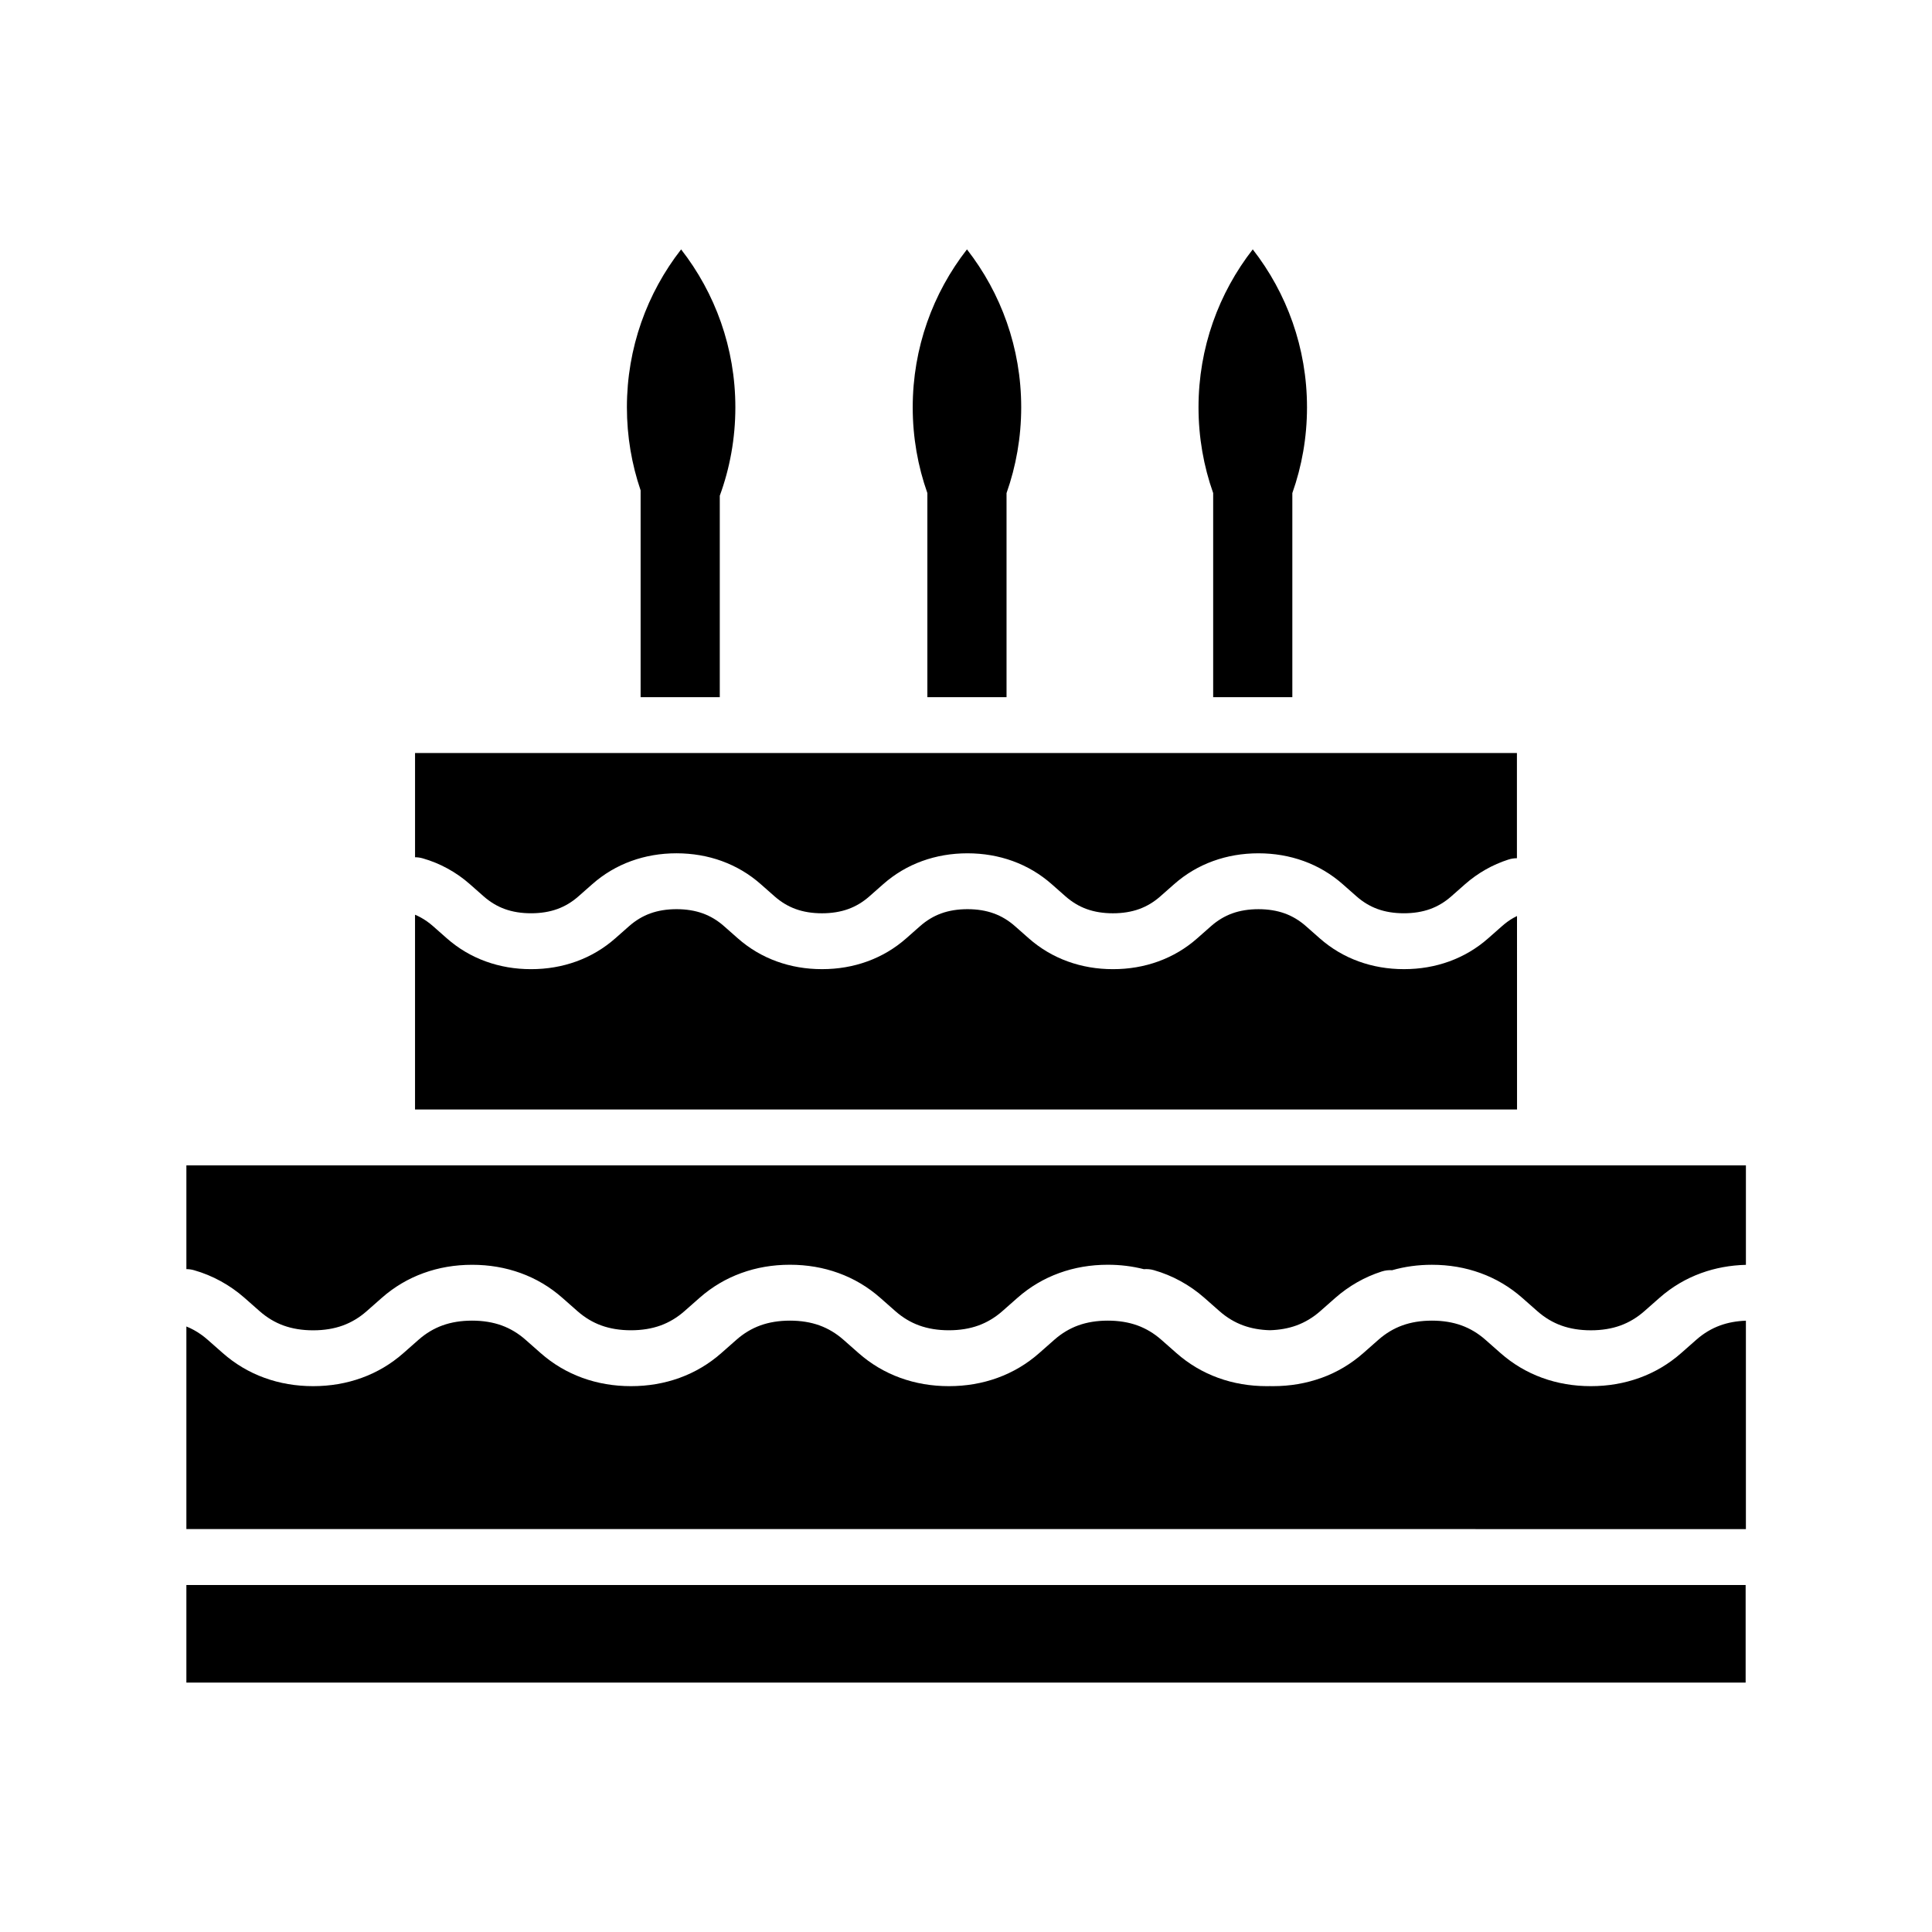 <?xml version="1.0" encoding="UTF-8"?>
<!-- Uploaded to: ICON Repo, www.iconrepo.com, Generator: ICON Repo Mixer Tools -->
<svg fill="#000000" width="800px" height="800px" version="1.1" viewBox="144 144 512 512" xmlns="http://www.w3.org/2000/svg">
 <path d="m389.51 328.76v-53.383zm-54.762-53.383v53.383zm130.51 53.383v-53.383zm-54.516-54.082v54.082h-20.98v-54.086c-2.516-7.106-3.883-14.754-3.883-22.723 0-15.781 5.367-30.309 14.375-41.859 9.004 11.551 14.375 26.078 14.375 41.859-0.004 7.969-1.375 15.617-3.887 22.727zm-75.457 97.508c3.816 1.387 7.262 3.426 10.324 6.129l3.672 3.238c1.707 1.5 3.57 2.625 5.582 3.352 2.062 0.75 4.394 1.125 6.969 1.125 2.578 0 4.906-0.379 6.969-1.125 2.012-0.73 3.879-1.848 5.582-3.352l3.672-3.238c3.066-2.699 6.512-4.746 10.324-6.129 3.762-1.363 7.773-2.051 12.004-2.051 4.231 0 8.238 0.688 12.004 2.051 3.809 1.387 7.262 3.426 10.324 6.129l3.672 3.238c1.707 1.5 3.57 2.625 5.582 3.352 2.062 0.75 4.394 1.125 6.969 1.125 2.578 0 4.906-0.379 6.969-1.125 2.012-0.73 3.879-1.848 5.582-3.352l3.672-3.238c3.066-2.699 6.512-4.746 10.328-6.129 3.762-1.363 7.766-2.051 12.004-2.051 4.231 0 8.238 0.688 12.004 2.051 3.809 1.379 7.262 3.426 10.328 6.125l3.672 3.238c1.707 1.5 3.57 2.625 5.582 3.352 2.062 0.75 4.394 1.125 6.969 1.125 2.578 0 4.906-0.379 6.969-1.125 2.012-0.73 3.879-1.848 5.582-3.352l3.672-3.238c1.648-1.453 3.457-2.738 5.422-3.863 1.91-1.086 3.926-1.973 6.051-2.656 0.75-0.242 1.512-0.355 2.258-0.355v-27.879h-292.01v27.625c0.672 0 1.348 0.09 2.027 0.285 2.305 0.656 4.519 1.562 6.629 2.723 2.098 1.148 4.059 2.523 5.867 4.121l3.672 3.238c1.707 1.5 3.57 2.625 5.582 3.352 2.062 0.75 4.394 1.125 6.969 1.125 2.578 0 4.906-0.379 6.969-1.125 2.012-0.73 3.879-1.848 5.582-3.352l3.672-3.238c3.066-2.699 6.512-4.746 10.324-6.129 3.762-1.363 7.773-2.051 12.004-2.051 4.238 0.008 8.246 0.691 12.004 2.055zm210.73 65.836h-292.03v-51.613c0.531 0.227 1.043 0.473 1.539 0.746 1.113 0.609 2.18 1.363 3.207 2.266l3.672 3.238c3.066 2.699 6.512 4.746 10.328 6.129 3.762 1.363 7.773 2.051 12.004 2.051s8.238-0.688 12.004-2.051c3.816-1.387 7.262-3.426 10.328-6.129l3.672-3.238c1.707-1.5 3.57-2.625 5.582-3.352 2.062-0.75 4.394-1.129 6.969-1.129 2.578 0 4.906 0.379 6.969 1.125 2.012 0.73 3.879 1.848 5.582 3.352l3.672 3.238c3.066 2.699 6.512 4.746 10.328 6.129 3.762 1.363 7.766 2.051 12.004 2.051 4.234 0 8.238-0.688 12.004-2.051 3.816-1.387 7.262-3.426 10.328-6.129l3.672-3.238c1.707-1.5 3.57-2.625 5.582-3.352 2.062-0.75 4.394-1.125 6.969-1.125 2.578 0 4.906 0.379 6.969 1.129 2.012 0.73 3.879 1.848 5.582 3.352l3.672 3.238c3.066 2.699 6.512 4.746 10.328 6.129 3.762 1.363 7.766 2.051 12.004 2.051 4.231 0 8.238-0.688 12.004-2.051 3.816-1.387 7.262-3.426 10.324-6.129l3.672-3.238c1.707-1.5 3.574-2.625 5.582-3.352 2.062-0.75 4.394-1.125 6.969-1.125 2.578 0 4.906 0.379 6.969 1.125 2.012 0.73 3.879 1.848 5.582 3.348l3.672 3.238c3.066 2.699 6.512 4.746 10.328 6.129 3.762 1.363 7.773 2.051 12.004 2.051 4.231 0 8.238-0.688 12.004-2.051 3.816-1.387 7.262-3.426 10.328-6.129l3.672-3.238c0.973-0.855 1.945-1.562 2.934-2.125 0.336-0.188 0.676-0.367 1.02-0.535l0.008 51.266zm-264.05 43.348c4.082 1.48 7.777 3.672 11.059 6.566l4.016 3.539c1.926 1.695 4.035 2.961 6.32 3.789 2.332 0.844 4.953 1.27 7.848 1.27 2.891 0 5.512-0.426 7.848-1.27 2.281-0.828 4.394-2.094 6.32-3.789l4.016-3.539c3.285-2.891 6.981-5.086 11.062-6.566 4.031-1.465 8.328-2.199 12.879-2.199 4.543 0 8.848 0.734 12.879 2.199 4.082 1.48 7.777 3.672 11.059 6.566l4.016 3.539c1.926 1.695 4.035 2.961 6.32 3.789 2.332 0.844 4.953 1.27 7.848 1.27 2.891 0 5.516-0.426 7.848-1.27 2.281-0.828 4.394-2.094 6.32-3.789l4.016-3.539c3.281-2.891 6.981-5.086 11.059-6.566 4.031-1.465 8.332-2.199 12.879-2.199 3.32 0 6.512 0.395 9.562 1.176 0.867-0.074 1.758 0.004 2.644 0.258 2.473 0.703 4.84 1.68 7.094 2.918 2.246 1.234 4.344 2.703 6.289 4.414l4.016 3.539c1.926 1.695 4.035 2.961 6.32 3.789 2.109 0.766 4.457 1.188 7.023 1.258 2.566-0.074 4.914-0.492 7.023-1.258 2.281-0.828 4.394-2.094 6.32-3.789l4.016-3.539c1.77-1.559 3.711-2.938 5.805-4.137 2.043-1.164 4.207-2.113 6.481-2.844 0.914-0.293 1.848-0.398 2.75-0.336 3.348-0.961 6.863-1.441 10.547-1.441 4.551 0 8.848 0.734 12.879 2.199 4.082 1.48 7.777 3.672 11.059 6.566l4.016 3.539c1.926 1.695 4.035 2.961 6.32 3.789 2.332 0.844 4.953 1.27 7.848 1.27 2.891 0 5.512-0.426 7.848-1.27 2.281-0.828 4.394-2.094 6.32-3.789l4.016-3.539c3.285-2.891 6.981-5.086 11.062-6.566 3.723-1.348 7.68-2.082 11.844-2.184v-26.359h-413.29v27.496c0.672 0 1.348 0.09 2.027 0.285 2.473 0.703 4.84 1.68 7.094 2.918 2.246 1.234 4.344 2.703 6.289 4.414l4.016 3.539c1.926 1.695 4.035 2.961 6.32 3.789 2.336 0.844 4.953 1.27 7.848 1.27 2.891 0 5.512-0.426 7.848-1.27 2.281-0.828 4.394-2.094 6.32-3.789l4.016-3.539c3.285-2.891 6.981-5.086 11.062-6.566 4.031-1.465 8.332-2.199 12.879-2.199 4.523-0.004 8.824 0.73 12.855 2.188zm-88.574 67.859v-53.699c0.691 0.277 1.363 0.598 2.004 0.949 1.258 0.691 2.473 1.547 3.625 2.562l4.016 3.539c3.285 2.891 6.981 5.086 11.062 6.566 4.031 1.465 8.332 2.199 12.879 2.199 4.543 0 8.848-0.734 12.879-2.199 4.082-1.48 7.777-3.672 11.059-6.566l4.016-3.539c1.926-1.695 4.035-2.961 6.32-3.789 2.336-0.844 4.953-1.27 7.848-1.27 2.891 0 5.516 0.426 7.848 1.27 2.277 0.828 4.394 2.094 6.312 3.789l4.016 3.539c3.285 2.891 6.981 5.086 11.062 6.566 4.031 1.465 8.328 2.199 12.879 2.199 4.551 0 8.848-0.734 12.879-2.199 4.082-1.48 7.777-3.672 11.062-6.566l4.016-3.539c1.926-1.695 4.035-2.961 6.32-3.789 2.332-0.844 4.953-1.27 7.848-1.27 2.891 0 5.516 0.426 7.848 1.27 2.281 0.828 4.394 2.094 6.32 3.789l4.016 3.539c3.281 2.891 6.981 5.086 11.059 6.566 4.031 1.465 8.328 2.199 12.879 2.199 4.543 0 8.848-0.734 12.879-2.199 4.082-1.48 7.777-3.672 11.059-6.566l4.016-3.539c1.926-1.695 4.035-2.961 6.312-3.789 2.336-0.844 4.953-1.27 7.848-1.27 2.891 0 5.516 0.426 7.848 1.27 2.281 0.828 4.394 2.094 6.32 3.789l4.016 3.539c3.285 2.891 6.981 5.086 11.062 6.566 4.031 1.465 8.332 2.199 12.879 2.199 0.277 0 0.551 0 0.824-0.012 0.273 0.004 0.547 0.012 0.824 0.012 4.543 0 8.848-0.734 12.879-2.199 4.082-1.48 7.777-3.672 11.059-6.566l4.016-3.539c1.926-1.695 4.035-2.961 6.32-3.789 2.336-0.844 4.953-1.27 7.848-1.27 2.891 0 5.516 0.426 7.848 1.27 2.277 0.828 4.394 2.094 6.312 3.789l4.016 3.539c3.285 2.891 6.981 5.086 11.059 6.566 4.031 1.465 8.328 2.199 12.879 2.199s8.848-0.734 12.879-2.199c4.082-1.48 7.777-3.672 11.062-6.566l4.016-3.539c1.926-1.695 4.035-2.961 6.32-3.789 2.051-0.746 4.324-1.164 6.812-1.254v55.227l-413.28-0.004zm0 40.676h413.22v-25.867h-413.22zm131.11-379.81c9.004 11.551 14.375 26.078 14.375 41.859 0 8.23-1.457 16.117-4.129 23.418v53.387h-20.98v-54.809c-2.352-6.902-3.633-14.301-3.633-21.996-0.004-15.781 5.363-30.309 14.367-41.859zm161.98 64.582v54.082h-20.98v-54.09c-2.516-7.106-3.883-14.754-3.883-22.723 0-15.781 5.367-30.309 14.375-41.859 9.004 11.551 14.375 26.078 14.375 41.859 0 7.973-1.371 15.621-3.887 22.73z" fill-rule="evenodd"/>
</svg>